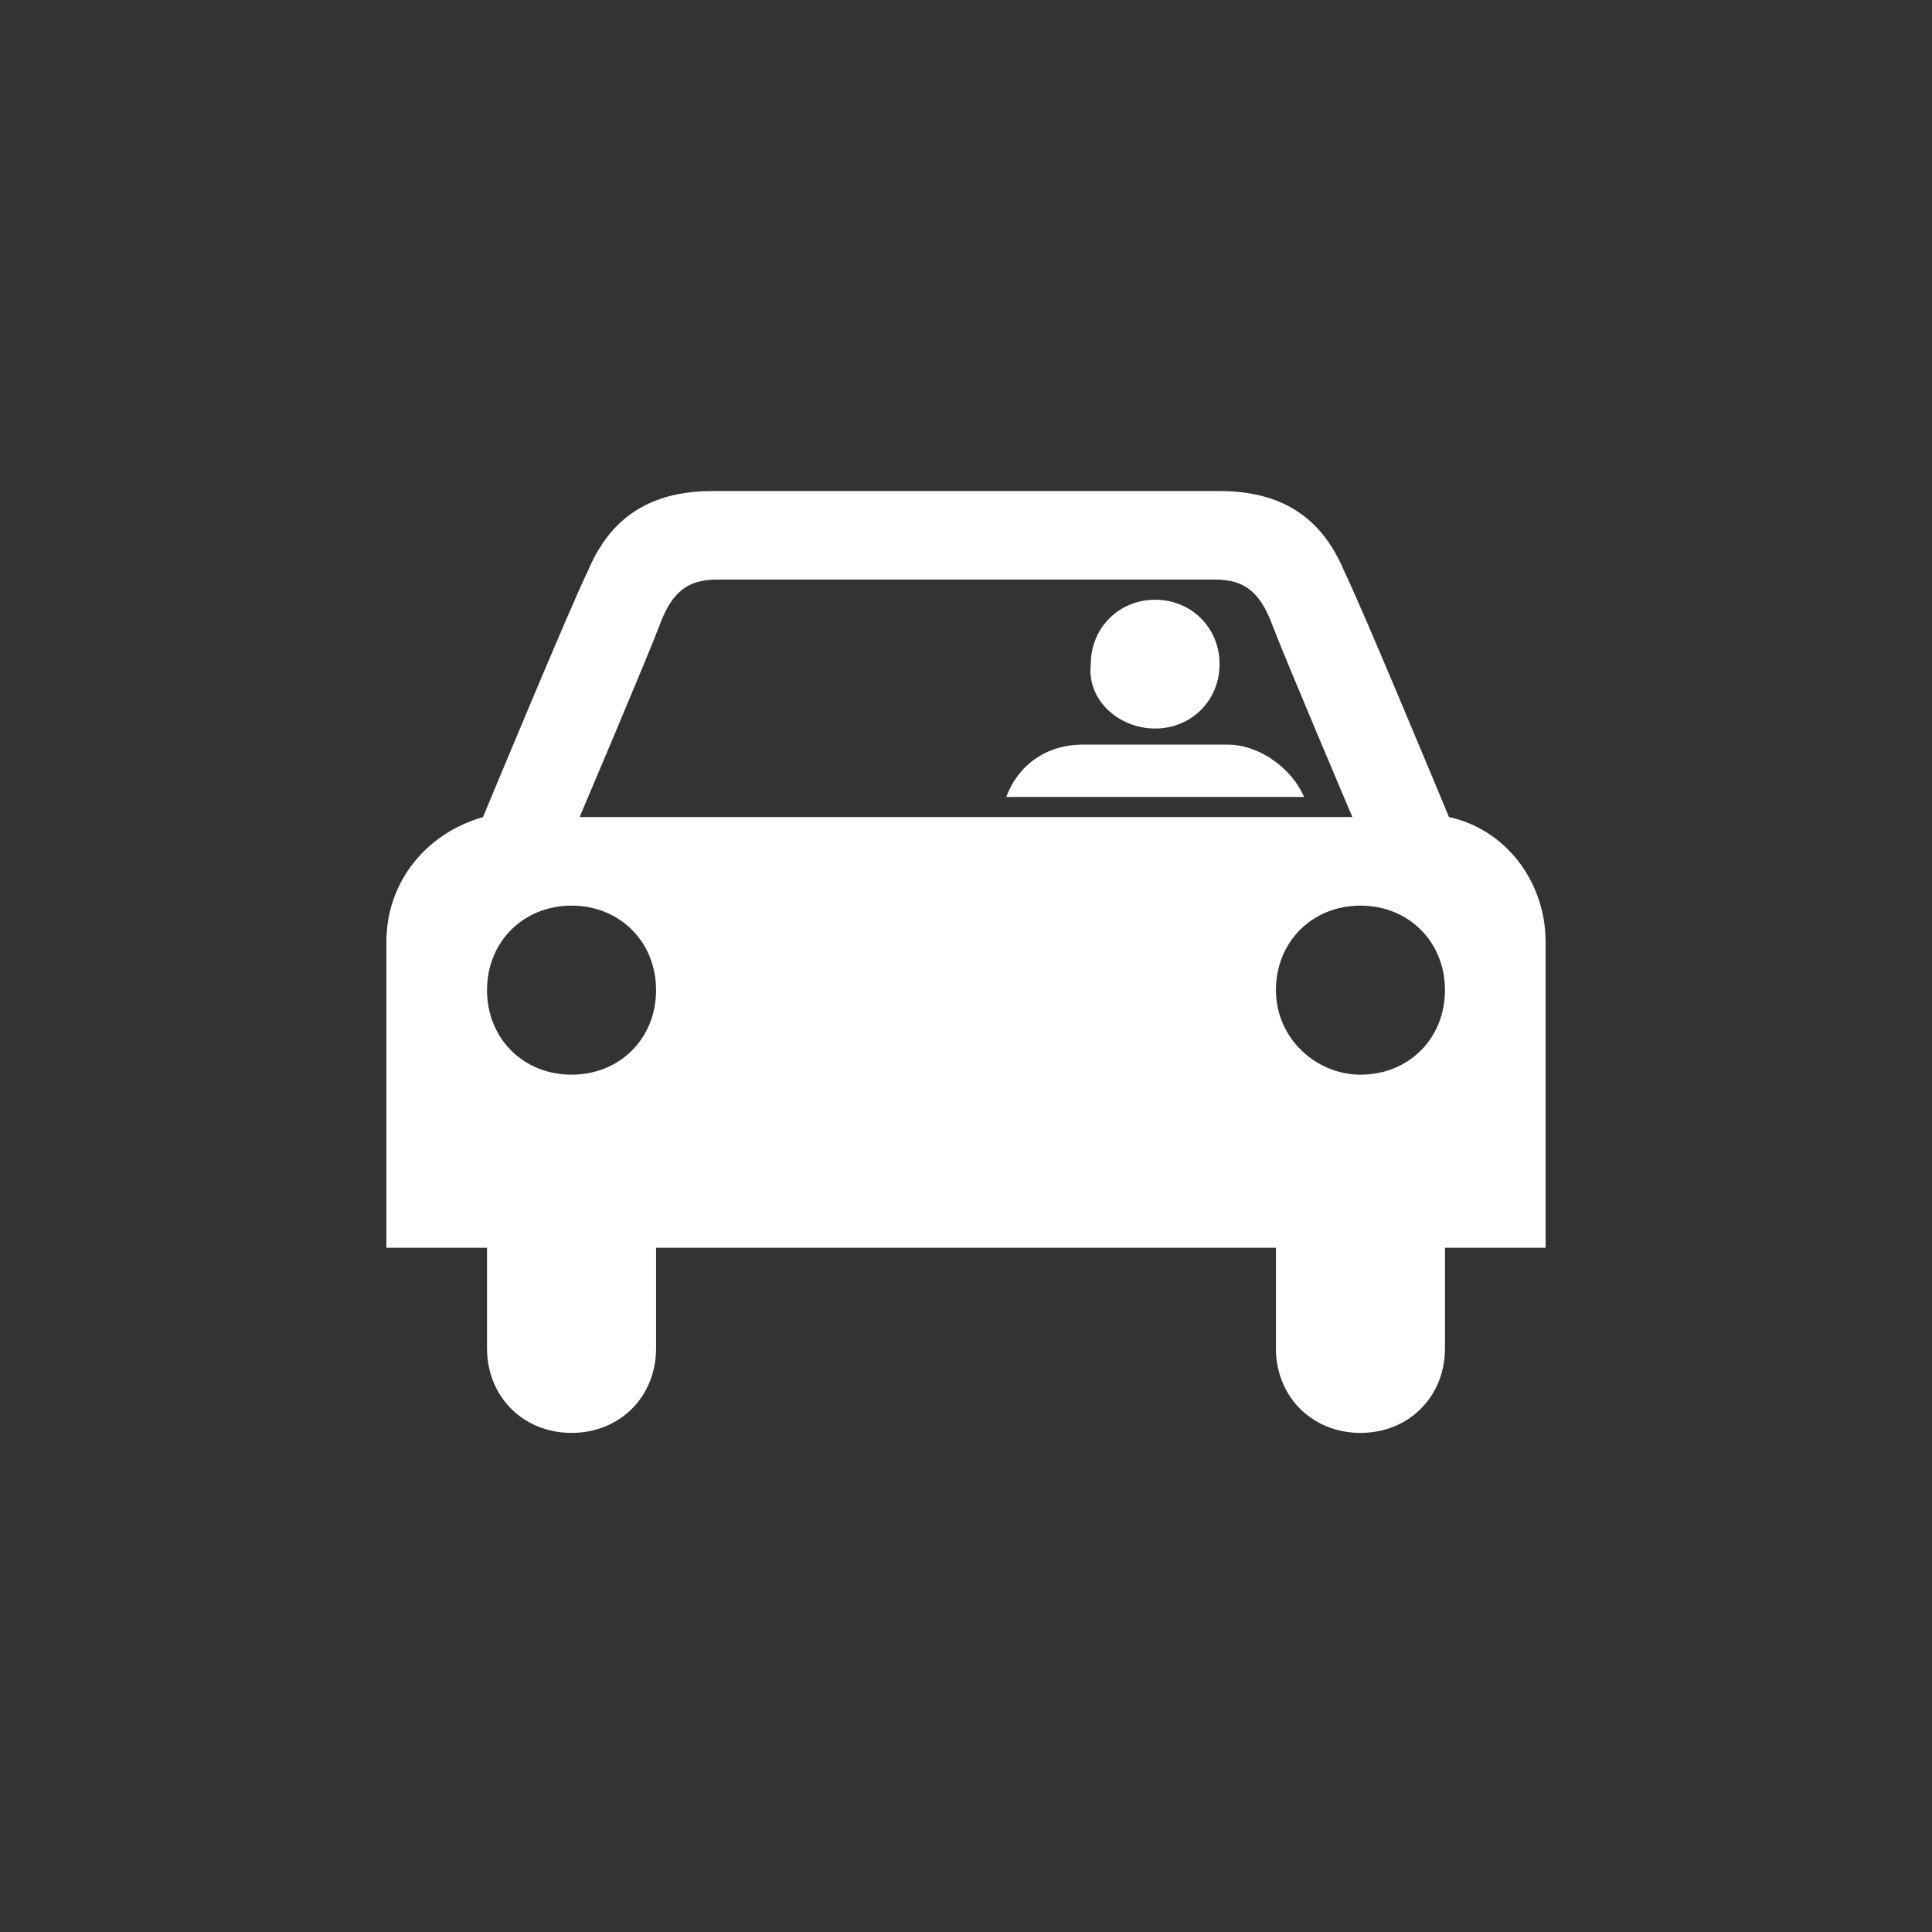 <?xml version="1.0" encoding="utf-8"?>
<!-- Generator: Adobe Illustrator 20.0.0, SVG Export Plug-In . SVG Version: 6.00 Build 0)  -->
<svg version="1.1" id="Layer_6" xmlns="http://www.w3.org/2000/svg" xmlns:xlink="http://www.w3.org/1999/xlink" x="0px" y="0px"
	 viewBox="0 0 48 48" style="enable-background:new 0 0 48 48;" xml:space="preserve">
<rect x="0" y="0" width="48" height="48" fill="#333333" stroke="none"/>
<style type="text/css">
	.st0{clip-path:url(#SVGID_2_);fill:#FFFFFF;}
</style>
<g>
	<defs>
		<rect id="SVGID_1_" width="48" height="48"/>
	</defs>
	<clipPath id="SVGID_2_">
		<use xlink:href="#SVGID_1_"  style="overflow:visible;"/>
	</clipPath>
	<path class="st0" d="M28.7,18.1c0.9,0,1.6-0.7,1.6-1.6c0-0.9-0.7-1.6-1.6-1.6c-0.9,0-1.6,0.7-1.6,1.6C27,17.4,27.8,18.1,28.7,18.1
		 M25,19.8l7.4,0c-0.3-0.7-1.1-1.3-1.9-1.3h-3.6C26,18.5,25.3,19,25,19.8 M30.2,14.4c0.7,0,1.1,0.3,1.4,1.1c0.3,0.8,2,4.8,2,4.8
		H14.4c0,0,1.7-4,2-4.8c0.3-0.8,0.7-1.1,1.4-1.1H30.2z M31.7,24.6c0-1.2,0.9-2.1,2.1-2.1c1.2,0,2.1,0.9,2.1,2.1
		c0,1.2-0.9,2.1-2.1,2.1C32.7,26.7,31.7,25.8,31.7,24.6 M12.1,24.6c0-1.2,0.9-2.1,2.1-2.1c1.2,0,2.1,0.9,2.1,2.1
		c0,1.2-0.9,2.1-2.1,2.1C13,26.7,12.1,25.8,12.1,24.6 M17.7,12.2c-1.7,0-2.6,0.8-3.1,2c-0.4,0.8-2.6,6.1-2.6,6.1
		c-1.4,0.4-2.4,1.6-2.4,3.1v7.6h2.5v2.5c0,1.2,0.9,2.1,2.1,2.1c1.2,0,2.1-0.9,2.1-2.1v-2.5h15.4v2.5c0,1.2,0.9,2.1,2.1,2.1
		c1.2,0,2.1-0.9,2.1-2.1v-2.5h2.5v-7.6c0-1.5-1-2.8-2.4-3.1c0,0-2.2-5.3-2.6-6.1c-0.5-1.2-1.4-2-3.1-2H17.7z"/>
</g>
</svg>

